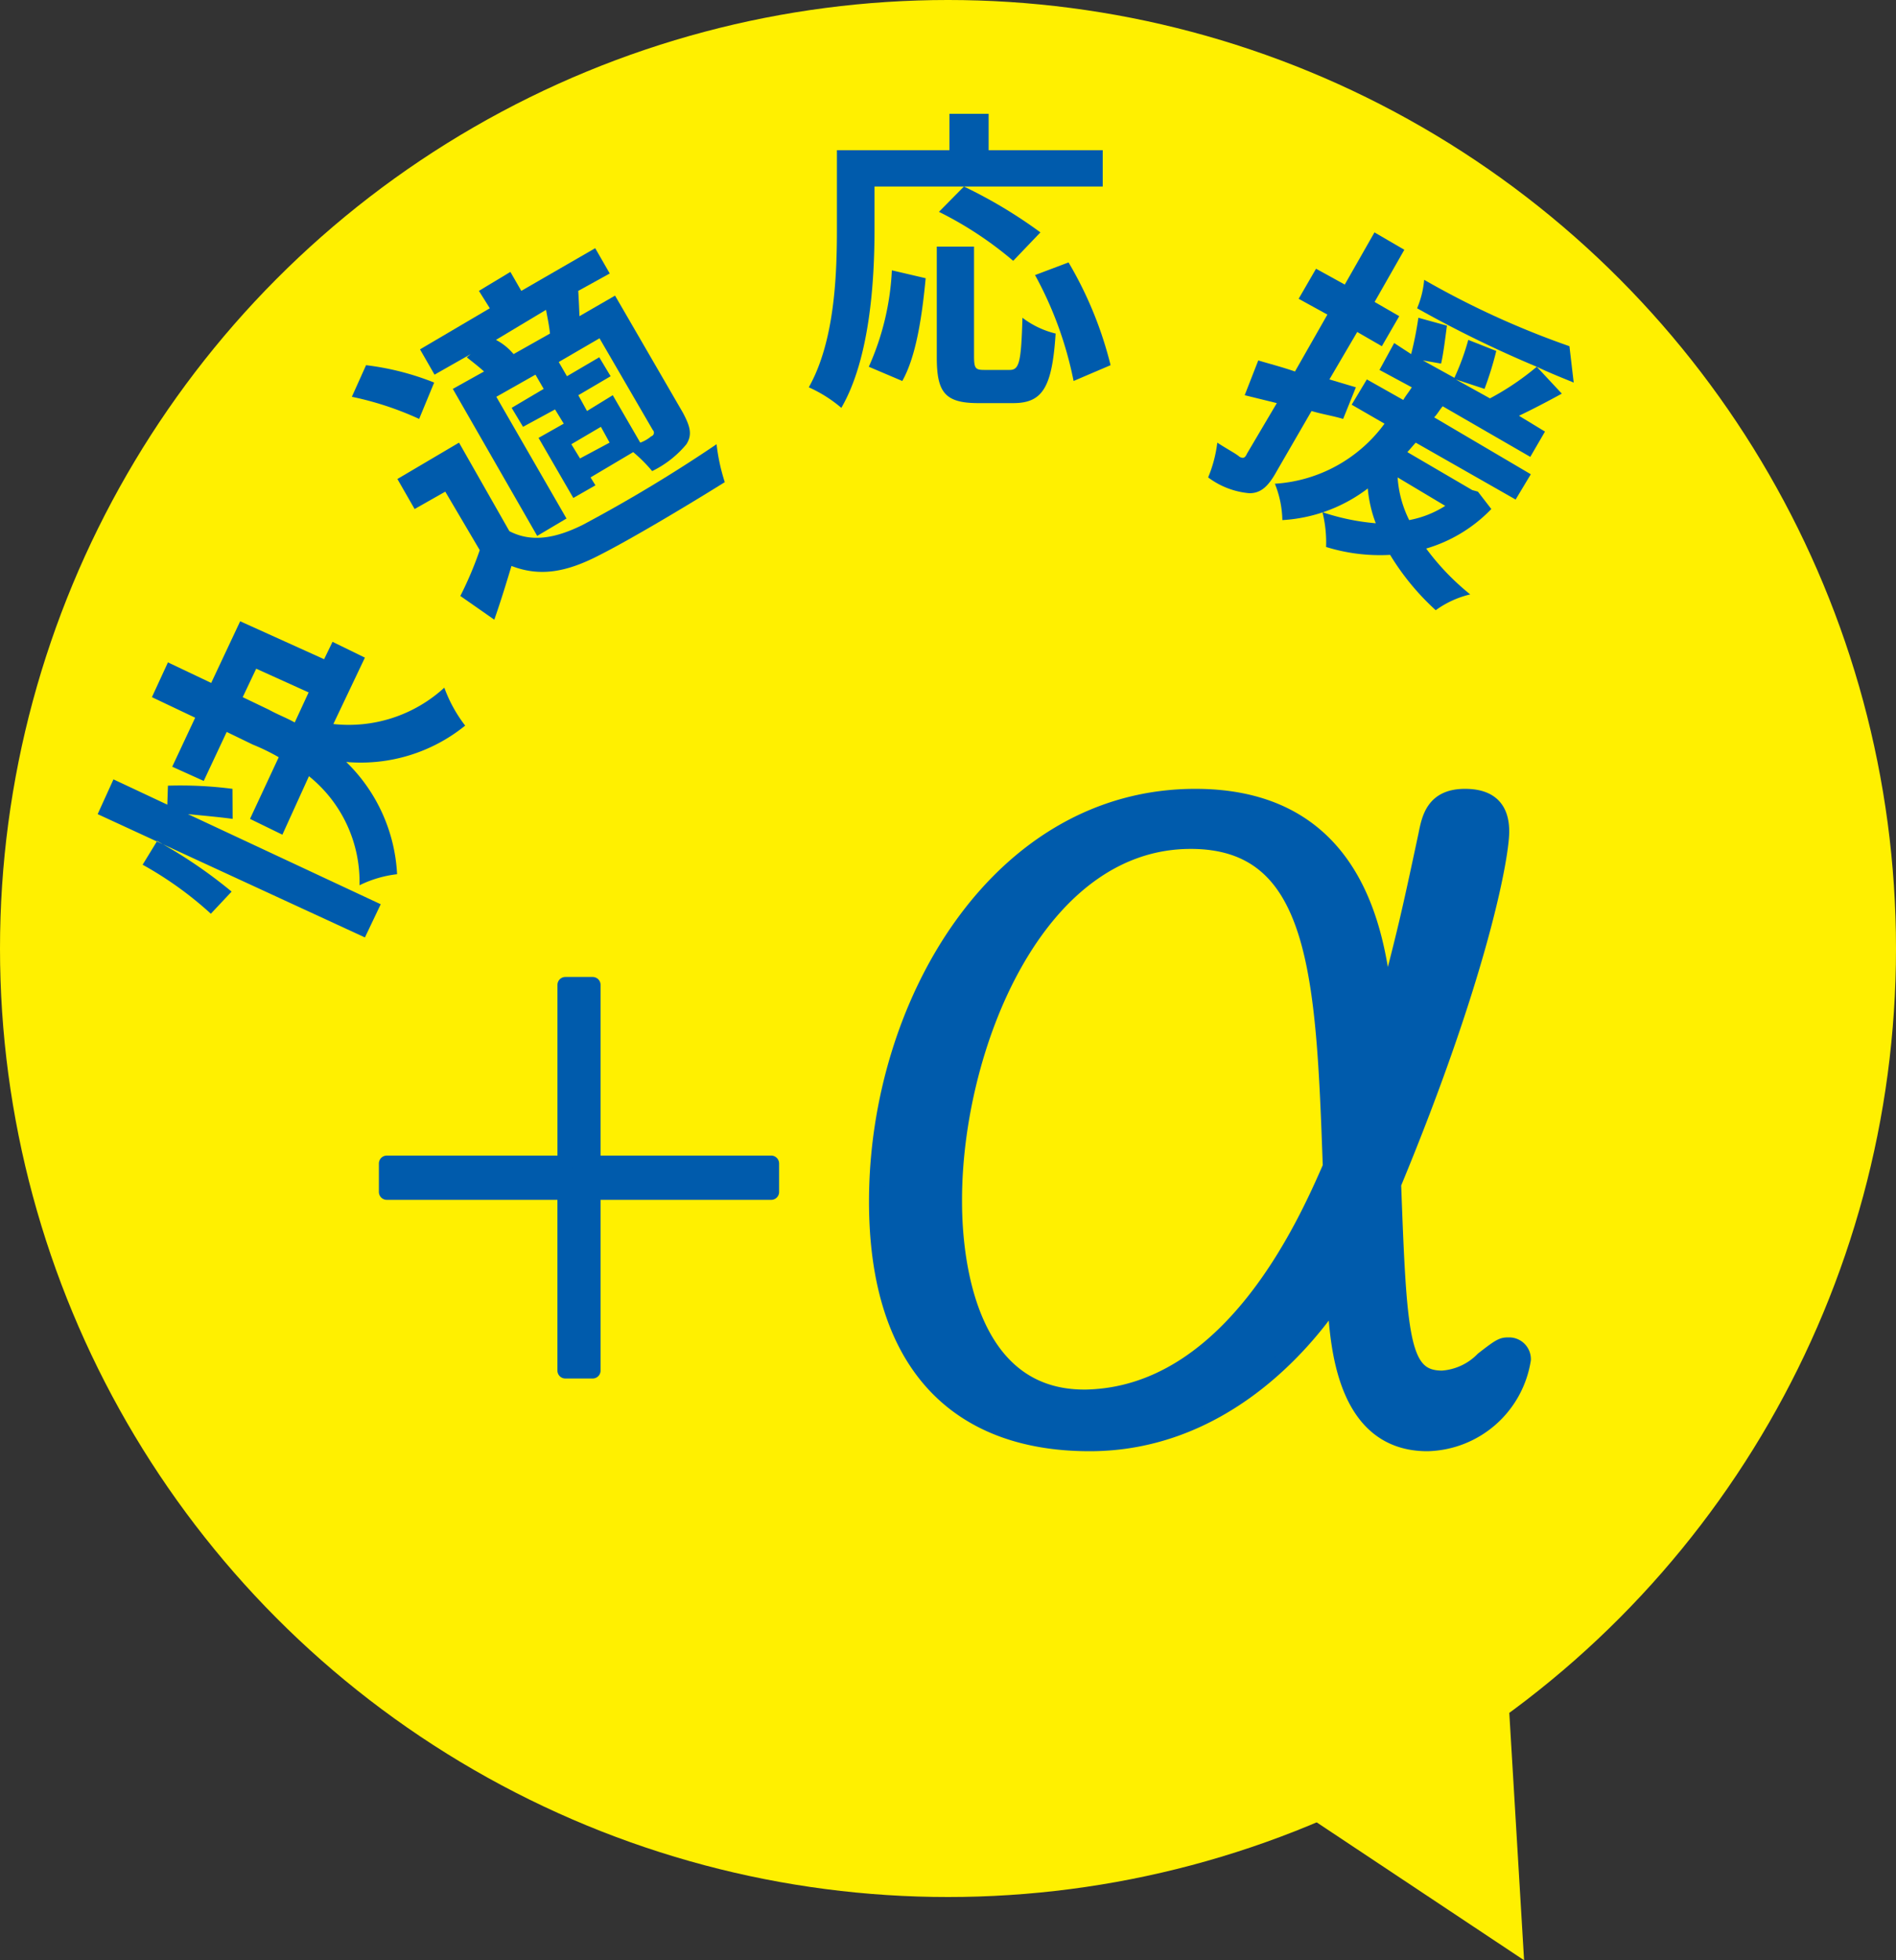 <svg id="icon-α.svg" xmlns="http://www.w3.org/2000/svg" width="120" height="124" viewBox="0 0 120 124">
  <rect x="0" y="0" width="120" height="124" fill="#333333" stroke="none"/>
  <defs>
    <style>
      .cls-1, .cls-2 {
        fill: #fff000;
      }

      .cls-1, .cls-3, .cls-4 {
        fill-rule: evenodd;
      }

      .cls-3, .cls-4 {
        fill: #005bac;
      }

      .cls-3 {
        stroke: #005bac;
        stroke-linejoin: round;
        stroke-width: 1px;
      }
    </style>
  </defs>
  <path id="三角形_2" data-name="三角形 2" class="cls-1" d="M137.961,10774.5l-18.66-12.4,17.32-10Z" transform="translate(-41.5 -10650.5)"/>
  <circle id="楕円形_3" data-name="楕円形 3" class="cls-2" cx="60" cy="60" r="60"/>
  <path id="_α" data-name="＋α" class="cls-3" d="M79.01,10724.1v-11.3H77.282v11.3H65.98v1.8h11.3v11.3H79.01v-11.3h11.3v-1.8H79.01Zm47,8.5c0.144,3,.576,9.2,5.833,9.2a6.277,6.277,0,0,0,6.048-5.3,0.877,0.877,0,0,0-.864-0.9c-0.432,0-.5,0-1.656.9a4,4,0,0,1-2.592,1.2c-2.592,0-2.736-2.5-3.1-12.3,5.473-13.2,6.841-20.7,6.841-22.3,0-1.3-.576-2.2-2.3-2.2-1.944,0-2.232,1.3-2.448,2.4-1.152,5.4-1.3,6-2.593,11-0.432-4-1.44-13.4-12.025-13.4C104.7,10700.9,97,10714,97,10726.5c0,10.4,5.184,15.3,13.465,15.3S124,10735.6,126.014,10732.6Zm-15.769,6.3c-8.353.1-8.353-10.9-8.353-12.5,0-9.6,5.185-22.7,14.977-22.7,8.065,0,8.425,8.5,8.857,20.6C124.07,10728.1,119.318,10738.7,110.245,10738.9Z" transform="translate(-41.5 -10650.5)"/>
  <path id="快" class="cls-4" d="M56.159,10706.9a30.319,30.319,0,0,0-4.714-3.2l-0.918,1.5a22.72,22.72,0,0,1,4.318,3.1Zm0.055-6.5a25.653,25.653,0,0,0-4.086-.2l-0.039,1.2-3.408-1.6-1,2.2,16.915,7.8,1-2.1-12.2-5.7c1.039,0.1,2.108.2,2.828,0.3Zm0.647-5.8,0.854-1.8,3.318,1.5-0.879,1.9c-0.545-.3-1.081-0.5-1.624-0.8Zm7.734-2.5-2.049-1-0.533,1.1-5.312-2.4-1.834,3.9-2.738-1.3-1.014,2.2,2.738,1.3L52.4,10699l1.994,0.9,1.454-3.1,1.65,0.8a13.08,13.08,0,0,1,1.643.8l-1.818,3.9,2.049,1,1.682-3.7a8.575,8.575,0,0,1,3.2,6.9,7.249,7.249,0,0,1,2.378-.7,10.635,10.635,0,0,0-3.219-7.1,10.5,10.5,0,0,0,7.528-2.3,8.947,8.947,0,0,1-1.32-2.4,8.948,8.948,0,0,1-7.023,2.3Z" transform="translate(-41.5 -10650.5)"/>
  <path id="適" class="cls-4" d="M74.005,10672.9a3.669,3.669,0,0,0-1.116-.9l3.17-1.9c0.091,0.5.2,1,.25,1.5Zm8.81,4.8a0.238,0.238,0,0,1-.1.4,2.2,2.2,0,0,1-.693.4l-1.74-3-1.629,1-0.55-1,2.044-1.2-0.72-1.2-2.044,1.2-0.52-.9,2.581-1.5Zm-2.733.8-1.871,1-0.55-.9,1.871-1.1Zm-9.041-5.4c0.373,0.3.769,0.6,1.093,0.9l-1.975,1.1,5.341,9.3,1.854-1.1-4.441-7.7,2.477-1.4,0.52,0.9-2.027,1.2,0.72,1.2,2.027-1.1,0.55,0.9-1.594.9,2.2,3.8,1.4-.8-0.31-.5,2.7-1.6a9.592,9.592,0,0,1,1.2,1.2,6.491,6.491,0,0,0,2.169-1.7c0.374-.6.253-1.1-0.227-2l-4.291-7.4-2.252,1.3c-0.019-.5-0.042-1-0.076-1.6l1.992-1.1-0.92-1.6-4.678,2.7-0.69-1.2-1.992,1.2,0.69,1.1-4.418,2.6,0.92,1.6,2.287-1.3Zm-2.062,1.6a17.113,17.113,0,0,0-4.31-1.1l-0.9,2a19.781,19.781,0,0,1,4.259,1.4Zm1.573,3.8-3.9,2.3,1.09,1.9,1.94-1.1,2.181,3.7a22.807,22.807,0,0,1-1.228,2.9l2.15,1.5c0.453-1.3.784-2.4,1.087-3.4,1.81,0.7,3.486.4,5.6-.7,2.164-1.1,5.816-3.3,7.9-4.6a12.325,12.325,0,0,1-.519-2.4,93.065,93.065,0,0,1-8.468,5.1c-1.807.9-3.3,1.1-4.646,0.4Z" transform="translate(-41.5 -10650.5)"/>
  <path id="応" class="cls-4" d="M96.849,10662.3h14.443v-2.3h-7.221v-2.3H101.59v2.3H94.469v5c0,2.9-.14,7.1-1.78,10a8.528,8.528,0,0,1,2.06,1.3c1.8-3.1,2.1-8,2.1-11.3v-2.7Zm10.5,2.9a30.1,30.1,0,0,0-4.841-2.9l-1.581,1.6a23.038,23.038,0,0,1,4.7,3.1Zm-8.742,9.4c0.9-1.6,1.26-4.2,1.48-6.5l-2.14-.5a16.775,16.775,0,0,1-1.46,6.1Zm5.181-.7c-0.56,0-.64-0.1-0.64-0.9v-6.9H100.79v7c0,2.2.5,2.9,2.621,2.9h2.22c1.861,0,2.461-1,2.681-4.4a5.657,5.657,0,0,1-2.1-1c-0.08,2.8-.2,3.3-0.8,3.3h-1.62Zm3.221-6a23.45,23.45,0,0,1,2.44,6.7l2.341-1a24.164,24.164,0,0,0-2.661-6.5Z" transform="translate(-41.5 -10650.5)"/>
  <path id="援" class="cls-4" d="M127.315,10675l-1.675-.5,1.76-3,1.559,0.9,1.1-1.9-1.559-.9,1.881-3.3-1.889-1.1-1.88,3.3-1.819-1-1.1,1.9,1.819,1-2.051,3.6c-0.872-.3-1.665-0.5-2.324-0.7l-0.859,2.2,2.033,0.5-1.891,3.2c-0.13.3-.256,0.3-0.464,0.2-0.218-.2-0.807-0.5-1.411-0.9a8.367,8.367,0,0,1-.58,2.2,5.079,5.079,0,0,0,2.611,1c0.709,0,1.183-.4,1.733-1.4l2.2-3.8c0.662,0.2,1.334.3,2,.5Zm5.656,7.5a6.426,6.426,0,0,1-2.282.9,7.085,7.085,0,0,1-.732-2.7Zm2.068-.9-0.359-.1-4.106-2.4c0.182-.2.347-0.4,0.529-0.6l6.323,3.6,0.961-1.6-6.116-3.6c0.2-.2.362-0.5,0.54-0.7l5.543,3.2,0.93-1.6-1.645-1c0.84-.4,1.8-0.9,2.711-1.4l-1.586-1.7c0.84,0.4,1.61.7,2.338,1l-0.27-2.3a54.508,54.508,0,0,1-9.195-4.2,5.887,5.887,0,0,1-.447,1.8,72.384,72.384,0,0,0,7.574,3.7,16.948,16.948,0,0,1-2.962,2l-2.165-1.2,1.821,0.6a21.359,21.359,0,0,0,.743-2.4l-1.772-.7a15.3,15.3,0,0,1-.879,2.4l-1.992-1.1,1.15,0.2c0.144-.6.261-1.6,0.371-2.4l-1.809-.5a21.763,21.763,0,0,1-.457,2.3l-1.074-.7-0.93,1.7,2.044,1.1c-0.185.3-.362,0.5-0.539,0.8l-2.305-1.3-0.96,1.6,2.079,1.2a9.319,9.319,0,0,1-6.939,3.8,6.51,6.51,0,0,1,.473,2.3,9.854,9.854,0,0,0,5.406-2,8.181,8.181,0,0,0,.506,2.2,14.292,14.292,0,0,1-3.374-.7,7.863,7.863,0,0,1,.229,2.2,11.522,11.522,0,0,0,4.054.5,15.811,15.811,0,0,0,2.886,3.5,6.143,6.143,0,0,1,2.182-1,15.681,15.681,0,0,1-2.786-2.9,9.4,9.4,0,0,0,4.123-2.5Z" transform="translate(-41.5 -10650.5)"/>
</svg>
